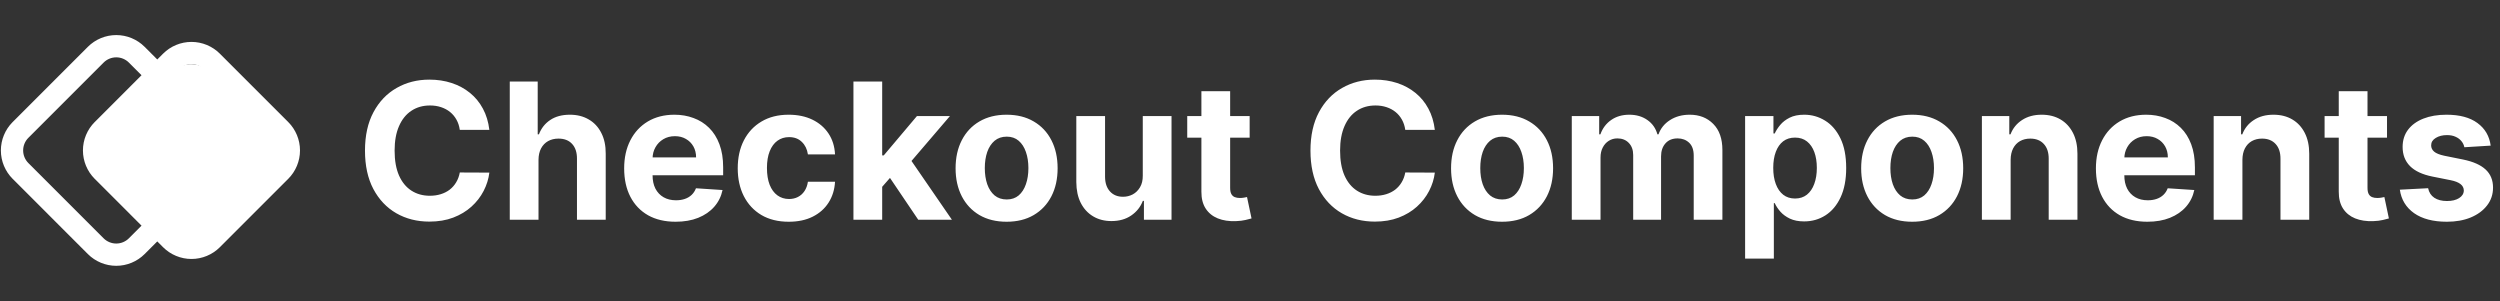 <svg width="4210" height="507" viewBox="0 0 4210 507" fill="none" xmlns="http://www.w3.org/2000/svg">
<rect x="0" y="0" width="4210" height="507" fill="#333333" stroke="none"/>
<path d="M264.856 126.67L230.31 92.124C221.147 82.962 208.721 77.814 195.763 77.814C182.806 77.814 170.379 82.962 161.217 92.124L34.547 218.794C25.384 227.957 20.237 240.383 20.237 253.341C20.237 266.298 25.384 278.725 34.547 287.887L161.217 414.558C170.379 423.72 182.806 428.867 195.763 428.867C208.721 428.867 221.147 423.72 230.31 414.558L264.856 380.011M264.856 126.67L287.887 103.639C297.05 94.477 309.476 89.33 322.434 89.33C335.391 89.33 347.818 94.477 356.98 103.639L472.135 218.794C481.297 227.957 486.445 240.383 486.445 253.341C486.445 266.298 481.297 278.725 472.135 287.887L356.98 403.042C347.818 412.204 335.391 417.352 322.434 417.352C309.476 417.352 297.05 412.204 287.887 403.042L264.856 380.011M264.856 126.67L172.732 218.794C163.57 227.957 158.423 240.383 158.423 253.341C158.423 266.298 163.57 278.725 172.732 287.887L264.856 380.011" stroke="white" stroke-width="37.5" stroke-linecap="round" stroke-linejoin="round"/>
<rect x="159.141" y="254.702" width="230.699" height="230.699" rx="37.5" transform="rotate(-45 159.141 254.702)" fill="white"/>
<path d="M824.068 218.749H774.295C773.386 212.31 771.53 206.59 768.727 201.59C765.924 196.514 762.326 192.196 757.932 188.635C753.538 185.075 748.462 182.347 742.705 180.454C737.023 178.56 730.848 177.613 724.182 177.613C712.136 177.613 701.644 180.605 692.705 186.59C683.765 192.499 676.833 201.135 671.909 212.499C666.985 223.787 664.523 237.499 664.523 253.635C664.523 270.226 666.985 284.166 671.909 295.454C676.909 306.741 683.879 315.264 692.818 321.022C701.758 326.779 712.098 329.658 723.841 329.658C730.432 329.658 736.53 328.787 742.136 327.044C747.818 325.302 752.856 322.764 757.25 319.431C761.644 316.022 765.28 311.893 768.159 307.044C771.114 302.196 773.159 296.666 774.295 290.454L824.068 290.681C822.78 301.363 819.561 311.666 814.409 321.59C809.333 331.438 802.477 340.264 793.841 348.067C785.28 355.794 775.053 361.931 763.159 366.476C751.341 370.946 737.97 373.181 723.045 373.181C702.288 373.181 683.727 368.484 667.364 359.09C651.076 349.696 638.197 336.098 628.727 318.294C619.333 300.491 614.636 278.938 614.636 253.635C614.636 228.257 619.409 206.666 628.955 188.863C638.5 171.06 651.455 157.499 667.818 148.181C684.182 138.787 702.591 134.09 723.045 134.09C736.53 134.09 749.03 135.984 760.545 139.772C772.136 143.56 782.402 149.09 791.341 156.363C800.28 163.56 807.553 172.385 813.159 182.84C818.841 193.294 822.477 205.264 824.068 218.749ZM906.852 269.09V369.999H858.443V137.272H905.489V226.249H907.534C911.473 215.946 917.837 207.878 926.625 202.044C935.413 196.135 946.436 193.181 959.693 193.181C971.814 193.181 982.383 195.832 991.398 201.135C1000.49 206.363 1007.53 213.901 1012.53 223.749C1017.61 233.522 1020.11 245.226 1020.03 258.863V369.999H971.625V267.499C971.701 256.741 968.973 248.37 963.443 242.385C957.989 236.401 950.337 233.408 940.489 233.408C933.898 233.408 928.064 234.81 922.989 237.613C917.989 240.416 914.049 244.507 911.17 249.885C908.367 255.188 906.928 261.59 906.852 269.09ZM1137.68 373.408C1119.72 373.408 1104.27 369.772 1091.31 362.499C1078.43 355.151 1068.51 344.772 1061.54 331.363C1054.57 317.878 1051.09 301.931 1051.09 283.522C1051.09 265.567 1054.57 249.81 1061.54 236.249C1068.51 222.688 1078.32 212.12 1090.97 204.544C1103.7 196.969 1118.62 193.181 1135.74 193.181C1147.26 193.181 1157.98 195.037 1167.9 198.749C1177.9 202.385 1186.62 207.878 1194.04 215.226C1201.54 222.575 1207.37 231.817 1211.54 242.954C1215.71 254.014 1217.79 266.969 1217.79 281.817V295.113H1070.4V265.113H1172.22C1172.22 258.143 1170.71 251.969 1167.68 246.59C1164.65 241.211 1160.44 237.007 1155.06 233.976C1149.76 230.87 1143.59 229.317 1136.54 229.317C1129.19 229.317 1122.68 231.022 1116.99 234.431C1111.39 237.764 1106.99 242.272 1103.81 247.954C1100.63 253.56 1099 259.81 1098.93 266.704V295.226C1098.93 303.863 1100.52 311.325 1103.7 317.613C1106.96 323.901 1111.54 328.749 1117.45 332.158C1123.36 335.567 1130.37 337.272 1138.47 337.272C1143.85 337.272 1148.77 336.514 1153.24 334.999C1157.71 333.484 1161.54 331.211 1164.72 328.181C1167.9 325.151 1170.33 321.438 1171.99 317.044L1216.77 319.999C1214.49 330.757 1209.84 340.151 1202.79 348.181C1195.82 356.135 1186.8 362.348 1175.74 366.817C1164.76 371.211 1152.07 373.408 1137.68 373.408ZM1328.24 373.408C1310.37 373.408 1294.99 369.62 1282.11 362.044C1269.3 354.393 1259.46 343.787 1252.56 330.226C1245.74 316.666 1242.34 301.06 1242.34 283.408C1242.34 265.529 1245.78 249.848 1252.68 236.363C1259.65 222.802 1269.53 212.234 1282.34 204.658C1295.14 197.007 1310.37 193.181 1328.02 193.181C1343.24 193.181 1356.58 195.946 1368.02 201.476C1379.46 207.007 1388.51 214.772 1395.18 224.772C1401.84 234.772 1405.52 246.514 1406.2 259.999H1360.52C1359.23 251.287 1355.82 244.279 1350.29 238.976C1344.84 233.598 1337.68 230.908 1328.81 230.908C1321.31 230.908 1314.76 232.954 1309.15 237.044C1303.62 241.06 1299.3 246.931 1296.2 254.658C1293.09 262.385 1291.54 271.741 1291.54 282.726C1291.54 293.863 1293.05 303.332 1296.09 311.135C1299.19 318.938 1303.55 324.885 1309.15 328.976C1314.76 333.067 1321.31 335.113 1328.81 335.113C1334.34 335.113 1339.3 333.976 1343.7 331.704C1348.17 329.431 1351.84 326.135 1354.72 321.817C1357.68 317.423 1359.61 312.158 1360.52 306.022H1406.2C1405.44 319.355 1401.8 331.098 1395.29 341.249C1388.85 351.325 1379.95 359.204 1368.59 364.885C1357.22 370.567 1343.77 373.408 1328.24 373.408ZM1481.06 319.772L1481.17 261.704H1488.22L1544.12 195.454H1599.69L1524.58 283.181H1513.1L1481.06 319.772ZM1437.19 369.999V137.272H1485.6V369.999H1437.19ZM1546.28 369.999L1494.92 293.976L1527.19 259.772L1602.99 369.999H1546.28ZM1695.12 373.408C1677.47 373.408 1662.2 369.658 1649.32 362.158C1636.52 354.582 1626.63 344.052 1619.66 330.567C1612.7 317.007 1609.21 301.287 1609.21 283.408C1609.21 265.378 1612.7 249.62 1619.66 236.135C1626.63 222.575 1636.52 212.044 1649.32 204.544C1662.2 196.969 1677.47 193.181 1695.12 193.181C1712.77 193.181 1728 196.969 1740.8 204.544C1753.68 212.044 1763.6 222.575 1770.57 236.135C1777.54 249.62 1781.03 265.378 1781.03 283.408C1781.03 301.287 1777.54 317.007 1770.57 330.567C1763.6 344.052 1753.68 354.582 1740.8 362.158C1728 369.658 1712.77 373.408 1695.12 373.408ZM1695.35 335.908C1703.38 335.908 1710.08 333.635 1715.46 329.09C1720.84 324.469 1724.89 318.181 1727.62 310.226C1730.42 302.272 1731.82 293.219 1731.82 283.067C1731.82 272.916 1730.42 263.863 1727.62 255.908C1724.89 247.954 1720.84 241.666 1715.46 237.044C1710.08 232.423 1703.38 230.113 1695.35 230.113C1687.24 230.113 1680.42 232.423 1674.89 237.044C1669.44 241.666 1665.31 247.954 1662.51 255.908C1659.78 263.863 1658.41 272.916 1658.41 283.067C1658.41 293.219 1659.78 302.272 1662.51 310.226C1665.31 318.181 1669.44 324.469 1674.89 329.09C1680.42 333.635 1687.24 335.908 1695.35 335.908ZM1924.44 295.681V195.454H1972.85V369.999H1926.37V338.294H1924.55C1920.61 348.522 1914.06 356.741 1904.89 362.954C1895.8 369.166 1884.7 372.272 1871.6 372.272C1859.93 372.272 1849.66 369.62 1840.8 364.317C1831.94 359.014 1825.01 351.476 1820.01 341.704C1815.08 331.931 1812.58 320.226 1812.51 306.59V195.454H1860.91V297.954C1860.99 308.257 1863.76 316.401 1869.21 322.385C1874.66 328.37 1881.98 331.363 1891.14 331.363C1896.98 331.363 1902.43 330.037 1907.51 327.385C1912.58 324.658 1916.67 320.643 1919.78 315.34C1922.96 310.037 1924.51 303.484 1924.44 295.681ZM2104.41 195.454V231.817H1999.3V195.454H2104.41ZM2023.16 153.635H2071.57V316.363C2071.57 320.832 2072.25 324.317 2073.61 326.817C2074.98 329.241 2076.87 330.946 2079.3 331.931C2081.8 332.916 2084.67 333.408 2087.93 333.408C2090.2 333.408 2092.48 333.219 2094.75 332.84C2097.02 332.385 2098.77 332.044 2099.98 331.817L2107.59 367.84C2105.17 368.598 2101.76 369.469 2097.36 370.454C2092.97 371.514 2087.63 372.158 2081.34 372.385C2069.67 372.84 2059.45 371.287 2050.66 367.726C2041.95 364.166 2035.17 358.635 2030.32 351.135C2025.47 343.635 2023.08 334.166 2023.16 322.726V153.635ZM2416.26 218.749H2366.48C2365.57 212.31 2363.72 206.59 2360.91 201.59C2358.11 196.514 2354.51 192.196 2350.12 188.635C2345.73 185.075 2340.65 182.347 2334.89 180.454C2329.21 178.56 2323.04 177.613 2316.37 177.613C2304.32 177.613 2293.83 180.605 2284.89 186.59C2275.95 192.499 2269.02 201.135 2264.1 212.499C2259.17 223.787 2256.71 237.499 2256.71 253.635C2256.71 270.226 2259.17 284.166 2264.1 295.454C2269.1 306.741 2276.07 315.264 2285.01 321.022C2293.95 326.779 2304.29 329.658 2316.03 329.658C2322.62 329.658 2328.72 328.787 2334.32 327.044C2340.01 325.302 2345.04 322.764 2349.44 319.431C2353.83 316.022 2357.47 311.893 2360.35 307.044C2363.3 302.196 2365.35 296.666 2366.48 290.454L2416.26 290.681C2414.97 301.363 2411.75 311.666 2406.6 321.59C2401.52 331.438 2394.66 340.264 2386.03 348.067C2377.47 355.794 2367.24 361.931 2355.35 366.476C2343.53 370.946 2330.16 373.181 2315.23 373.181C2294.48 373.181 2275.91 368.484 2259.55 359.09C2243.26 349.696 2230.38 336.098 2220.91 318.294C2211.52 300.491 2206.82 278.938 2206.82 253.635C2206.82 228.257 2211.6 206.666 2221.14 188.863C2230.69 171.06 2243.64 157.499 2260.01 148.181C2276.37 138.787 2294.78 134.09 2315.23 134.09C2328.72 134.09 2341.22 135.984 2352.73 139.772C2364.32 143.56 2374.59 149.09 2383.53 156.363C2392.47 163.56 2399.74 172.385 2405.35 182.84C2411.03 193.294 2414.66 205.264 2416.26 218.749ZM2529.49 373.408C2511.84 373.408 2496.58 369.658 2483.7 362.158C2470.9 354.582 2461.01 344.052 2454.04 330.567C2447.07 317.007 2443.59 301.287 2443.59 283.408C2443.59 265.378 2447.07 249.62 2454.04 236.135C2461.01 222.575 2470.9 212.044 2483.7 204.544C2496.58 196.969 2511.84 193.181 2529.49 193.181C2547.15 193.181 2562.37 196.969 2575.18 204.544C2588.05 212.044 2597.98 222.575 2604.95 236.135C2611.92 249.62 2615.4 265.378 2615.4 283.408C2615.4 301.287 2611.92 317.007 2604.95 330.567C2597.98 344.052 2588.05 354.582 2575.18 362.158C2562.37 369.658 2547.15 373.408 2529.49 373.408ZM2529.72 335.908C2537.75 335.908 2544.46 333.635 2549.84 329.09C2555.21 324.469 2559.27 318.181 2561.99 310.226C2564.8 302.272 2566.2 293.219 2566.2 283.067C2566.2 272.916 2564.8 263.863 2561.99 255.908C2559.27 247.954 2555.21 241.666 2549.84 237.044C2544.46 232.423 2537.75 230.113 2529.72 230.113C2521.62 230.113 2514.8 232.423 2509.27 237.044C2503.81 241.666 2499.68 247.954 2496.88 255.908C2494.15 263.863 2492.79 272.916 2492.79 283.067C2492.79 293.219 2494.15 302.272 2496.88 310.226C2499.68 318.181 2503.81 324.469 2509.27 329.09C2514.8 333.635 2521.62 335.908 2529.72 335.908ZM2646.88 369.999V195.454H2693.02V226.249H2695.06C2698.7 216.022 2704.76 207.954 2713.24 202.044C2721.73 196.135 2731.88 193.181 2743.7 193.181C2755.67 193.181 2765.86 196.173 2774.27 202.158C2782.68 208.067 2788.28 216.098 2791.09 226.249H2792.9C2796.46 216.249 2802.9 208.257 2812.22 202.272C2821.62 196.211 2832.71 193.181 2845.52 193.181C2861.8 193.181 2875.02 198.37 2885.18 208.749C2895.4 219.052 2900.52 233.673 2900.52 252.613V369.999H2852.22V262.158C2852.22 252.461 2849.65 245.188 2844.49 240.34C2839.34 235.491 2832.9 233.067 2825.18 233.067C2816.39 233.067 2809.53 235.87 2804.61 241.476C2799.68 247.007 2797.22 254.317 2797.22 263.408V369.999H2750.29V261.135C2750.29 252.575 2747.83 245.757 2742.9 240.681C2738.05 235.605 2731.65 233.067 2723.7 233.067C2718.32 233.067 2713.47 234.431 2709.15 237.158C2704.91 239.81 2701.54 243.56 2699.04 248.408C2696.54 253.181 2695.29 258.787 2695.29 265.226V369.999H2646.88ZM2938.76 435.454V195.454H2986.48V224.772H2988.64C2990.76 220.075 2993.83 215.302 2997.85 210.454C3001.94 205.529 3007.24 201.438 3013.76 198.181C3020.35 194.848 3028.53 193.181 3038.3 193.181C3051.03 193.181 3062.77 196.514 3073.53 203.181C3084.29 209.772 3092.88 219.734 3099.32 233.067C3105.76 246.325 3108.98 262.954 3108.98 282.954C3108.98 302.423 3105.84 318.863 3099.55 332.272C3093.34 345.605 3084.85 355.719 3074.1 362.613C3063.41 369.431 3051.45 372.84 3038.19 372.84C3028.79 372.84 3020.8 371.287 3014.21 368.181C3007.7 365.075 3002.35 361.173 2998.19 356.476C2994.02 351.704 2990.84 346.893 2988.64 342.044H2987.16V435.454H2938.76ZM2986.14 282.726C2986.14 293.105 2987.58 302.158 2990.46 309.885C2993.34 317.613 2997.51 323.635 3002.96 327.954C3008.41 332.196 3015.04 334.317 3022.85 334.317C3030.73 334.317 3037.39 332.158 3042.85 327.84C3048.3 323.446 3052.43 317.385 3055.23 309.658C3058.11 301.855 3059.55 292.878 3059.55 282.726C3059.55 272.651 3058.15 263.787 3055.35 256.135C3052.54 248.484 3048.41 242.499 3042.96 238.181C3037.51 233.863 3030.8 231.704 3022.85 231.704C3014.97 231.704 3008.3 233.787 3002.85 237.954C2997.47 242.12 2993.34 248.029 2990.46 255.681C2987.58 263.332 2986.14 272.348 2986.14 282.726ZM3220.12 373.408C3202.47 373.408 3187.2 369.658 3174.32 362.158C3161.52 354.582 3151.63 344.052 3144.66 330.567C3137.7 317.007 3134.21 301.287 3134.21 283.408C3134.21 265.378 3137.7 249.62 3144.66 236.135C3151.63 222.575 3161.52 212.044 3174.32 204.544C3187.2 196.969 3202.47 193.181 3220.12 193.181C3237.77 193.181 3253 196.969 3265.8 204.544C3278.68 212.044 3288.6 222.575 3295.57 236.135C3302.54 249.62 3306.03 265.378 3306.03 283.408C3306.03 301.287 3302.54 317.007 3295.57 330.567C3288.6 344.052 3278.68 354.582 3265.8 362.158C3253 369.658 3237.77 373.408 3220.12 373.408ZM3220.35 335.908C3228.38 335.908 3235.08 333.635 3240.46 329.09C3245.84 324.469 3249.89 318.181 3252.62 310.226C3255.42 302.272 3256.82 293.219 3256.82 283.067C3256.82 272.916 3255.42 263.863 3252.62 255.908C3249.89 247.954 3245.84 241.666 3240.46 237.044C3235.08 232.423 3228.38 230.113 3220.35 230.113C3212.24 230.113 3205.42 232.423 3199.89 237.044C3194.44 241.666 3190.31 247.954 3187.51 255.908C3184.78 263.863 3183.41 272.916 3183.41 283.067C3183.41 293.219 3184.78 302.272 3187.51 310.226C3190.31 318.181 3194.44 324.469 3199.89 329.09C3205.42 333.635 3212.24 335.908 3220.35 335.908ZM3385.91 269.09V369.999H3337.51V195.454H3383.64V226.249H3385.69C3389.55 216.098 3396.03 208.067 3405.12 202.158C3414.21 196.173 3425.23 193.181 3438.19 193.181C3450.31 193.181 3460.88 195.832 3469.89 201.135C3478.91 206.438 3485.91 214.014 3490.91 223.863C3495.91 233.635 3498.41 245.302 3498.41 258.863V369.999H3450.01V267.499C3450.08 256.817 3447.35 248.484 3441.82 242.499C3436.29 236.438 3428.68 233.408 3418.98 233.408C3412.47 233.408 3406.71 234.81 3401.71 237.613C3396.79 240.416 3392.92 244.507 3390.12 249.885C3387.39 255.188 3385.99 261.59 3385.91 269.09ZM3616.11 373.408C3598.16 373.408 3582.7 369.772 3569.75 362.499C3556.87 355.151 3546.95 344.772 3539.98 331.363C3533.01 317.878 3529.52 301.931 3529.52 283.522C3529.52 265.567 3533.01 249.81 3539.98 236.249C3546.95 222.688 3556.76 212.12 3569.41 204.544C3582.14 196.969 3597.06 193.181 3614.18 193.181C3625.7 193.181 3636.42 195.037 3646.34 198.749C3656.34 202.385 3665.05 207.878 3672.48 215.226C3679.98 222.575 3685.81 231.817 3689.98 242.954C3694.14 254.014 3696.23 266.969 3696.23 281.817V295.113H3548.84V265.113H3650.66C3650.66 258.143 3649.14 251.969 3646.11 246.59C3643.08 241.211 3638.88 237.007 3633.5 233.976C3628.2 230.87 3622.02 229.317 3614.98 229.317C3607.63 229.317 3601.11 231.022 3595.43 234.431C3589.83 237.764 3585.43 242.272 3582.25 247.954C3579.07 253.56 3577.44 259.81 3577.36 266.704V295.226C3577.36 303.863 3578.95 311.325 3582.14 317.613C3585.39 323.901 3589.98 328.749 3595.89 332.158C3601.8 335.567 3608.8 337.272 3616.91 337.272C3622.29 337.272 3627.21 336.514 3631.68 334.999C3636.15 333.484 3639.98 331.211 3643.16 328.181C3646.34 325.151 3648.77 321.438 3650.43 317.044L3695.2 319.999C3692.93 330.757 3688.27 340.151 3681.23 348.181C3674.26 356.135 3665.24 362.348 3654.18 366.817C3643.2 371.211 3630.51 373.408 3616.11 373.408ZM3776.23 269.09V369.999H3727.82V195.454H3773.95V226.249H3776C3779.86 216.098 3786.34 208.067 3795.43 202.158C3804.52 196.173 3815.55 193.181 3828.5 193.181C3840.62 193.181 3851.19 195.832 3860.2 201.135C3869.22 206.438 3876.23 214.014 3881.23 223.863C3886.23 233.635 3888.73 245.302 3888.73 258.863V369.999H3840.32V267.499C3840.39 256.817 3837.67 248.484 3832.14 242.499C3826.61 236.438 3818.99 233.408 3809.3 233.408C3802.78 233.408 3797.02 234.81 3792.02 237.613C3787.1 240.416 3783.23 244.507 3780.43 249.885C3777.7 255.188 3776.3 261.59 3776.23 269.09ZM4019.72 195.454V231.817H3914.61V195.454H4019.72ZM3938.47 153.635H3986.88V316.363C3986.88 320.832 3987.56 324.317 3988.93 326.817C3990.29 329.241 3992.18 330.946 3994.61 331.931C3997.11 332.916 3999.99 333.408 4003.24 333.408C4005.52 333.408 4007.79 333.219 4010.06 332.84C4012.34 332.385 4014.08 332.044 4015.29 331.817L4022.9 367.84C4020.48 368.598 4017.07 369.469 4012.68 370.454C4008.28 371.514 4002.94 372.158 3996.65 372.385C3984.99 372.84 3974.76 371.287 3965.97 367.726C3957.26 364.166 3950.48 358.635 3945.63 351.135C3940.78 343.635 3938.4 334.166 3938.47 322.726V153.635ZM4194.3 245.226L4149.98 247.954C4149.22 244.166 4147.59 240.757 4145.09 237.726C4142.59 234.62 4139.3 232.158 4135.2 230.34C4131.19 228.446 4126.38 227.499 4120.77 227.499C4113.27 227.499 4106.95 229.09 4101.8 232.272C4096.64 235.378 4094.07 239.544 4094.07 244.772C4094.07 248.938 4095.73 252.461 4099.07 255.34C4102.4 258.219 4108.12 260.529 4116.23 262.272L4147.82 268.635C4164.79 272.12 4177.44 277.726 4185.77 285.454C4194.11 293.181 4198.27 303.332 4198.27 315.908C4198.27 327.348 4194.9 337.385 4188.16 346.022C4181.49 354.658 4172.33 361.401 4160.66 366.249C4149.07 371.022 4135.7 373.408 4120.55 373.408C4097.44 373.408 4079.03 368.598 4065.32 358.976C4051.68 349.279 4043.69 336.098 4041.34 319.431L4088.95 316.931C4090.39 323.976 4093.88 329.355 4099.41 333.067C4104.94 336.704 4112.02 338.522 4120.66 338.522C4129.14 338.522 4135.96 336.893 4141.11 333.635C4146.34 330.302 4148.99 326.022 4149.07 320.794C4148.99 316.401 4147.14 312.802 4143.5 309.999C4139.86 307.12 4134.26 304.923 4126.68 303.408L4096.45 297.385C4079.41 293.976 4066.72 288.067 4058.39 279.658C4050.13 271.249 4046 260.529 4046 247.499C4046 236.287 4049.03 226.628 4055.09 218.522C4061.23 210.416 4069.83 204.166 4080.89 199.772C4092.02 195.378 4105.05 193.181 4119.98 193.181C4142.02 193.181 4159.37 197.84 4172.02 207.158C4184.75 216.476 4192.17 229.166 4194.3 245.226Z" fill="white"/>
</svg>
